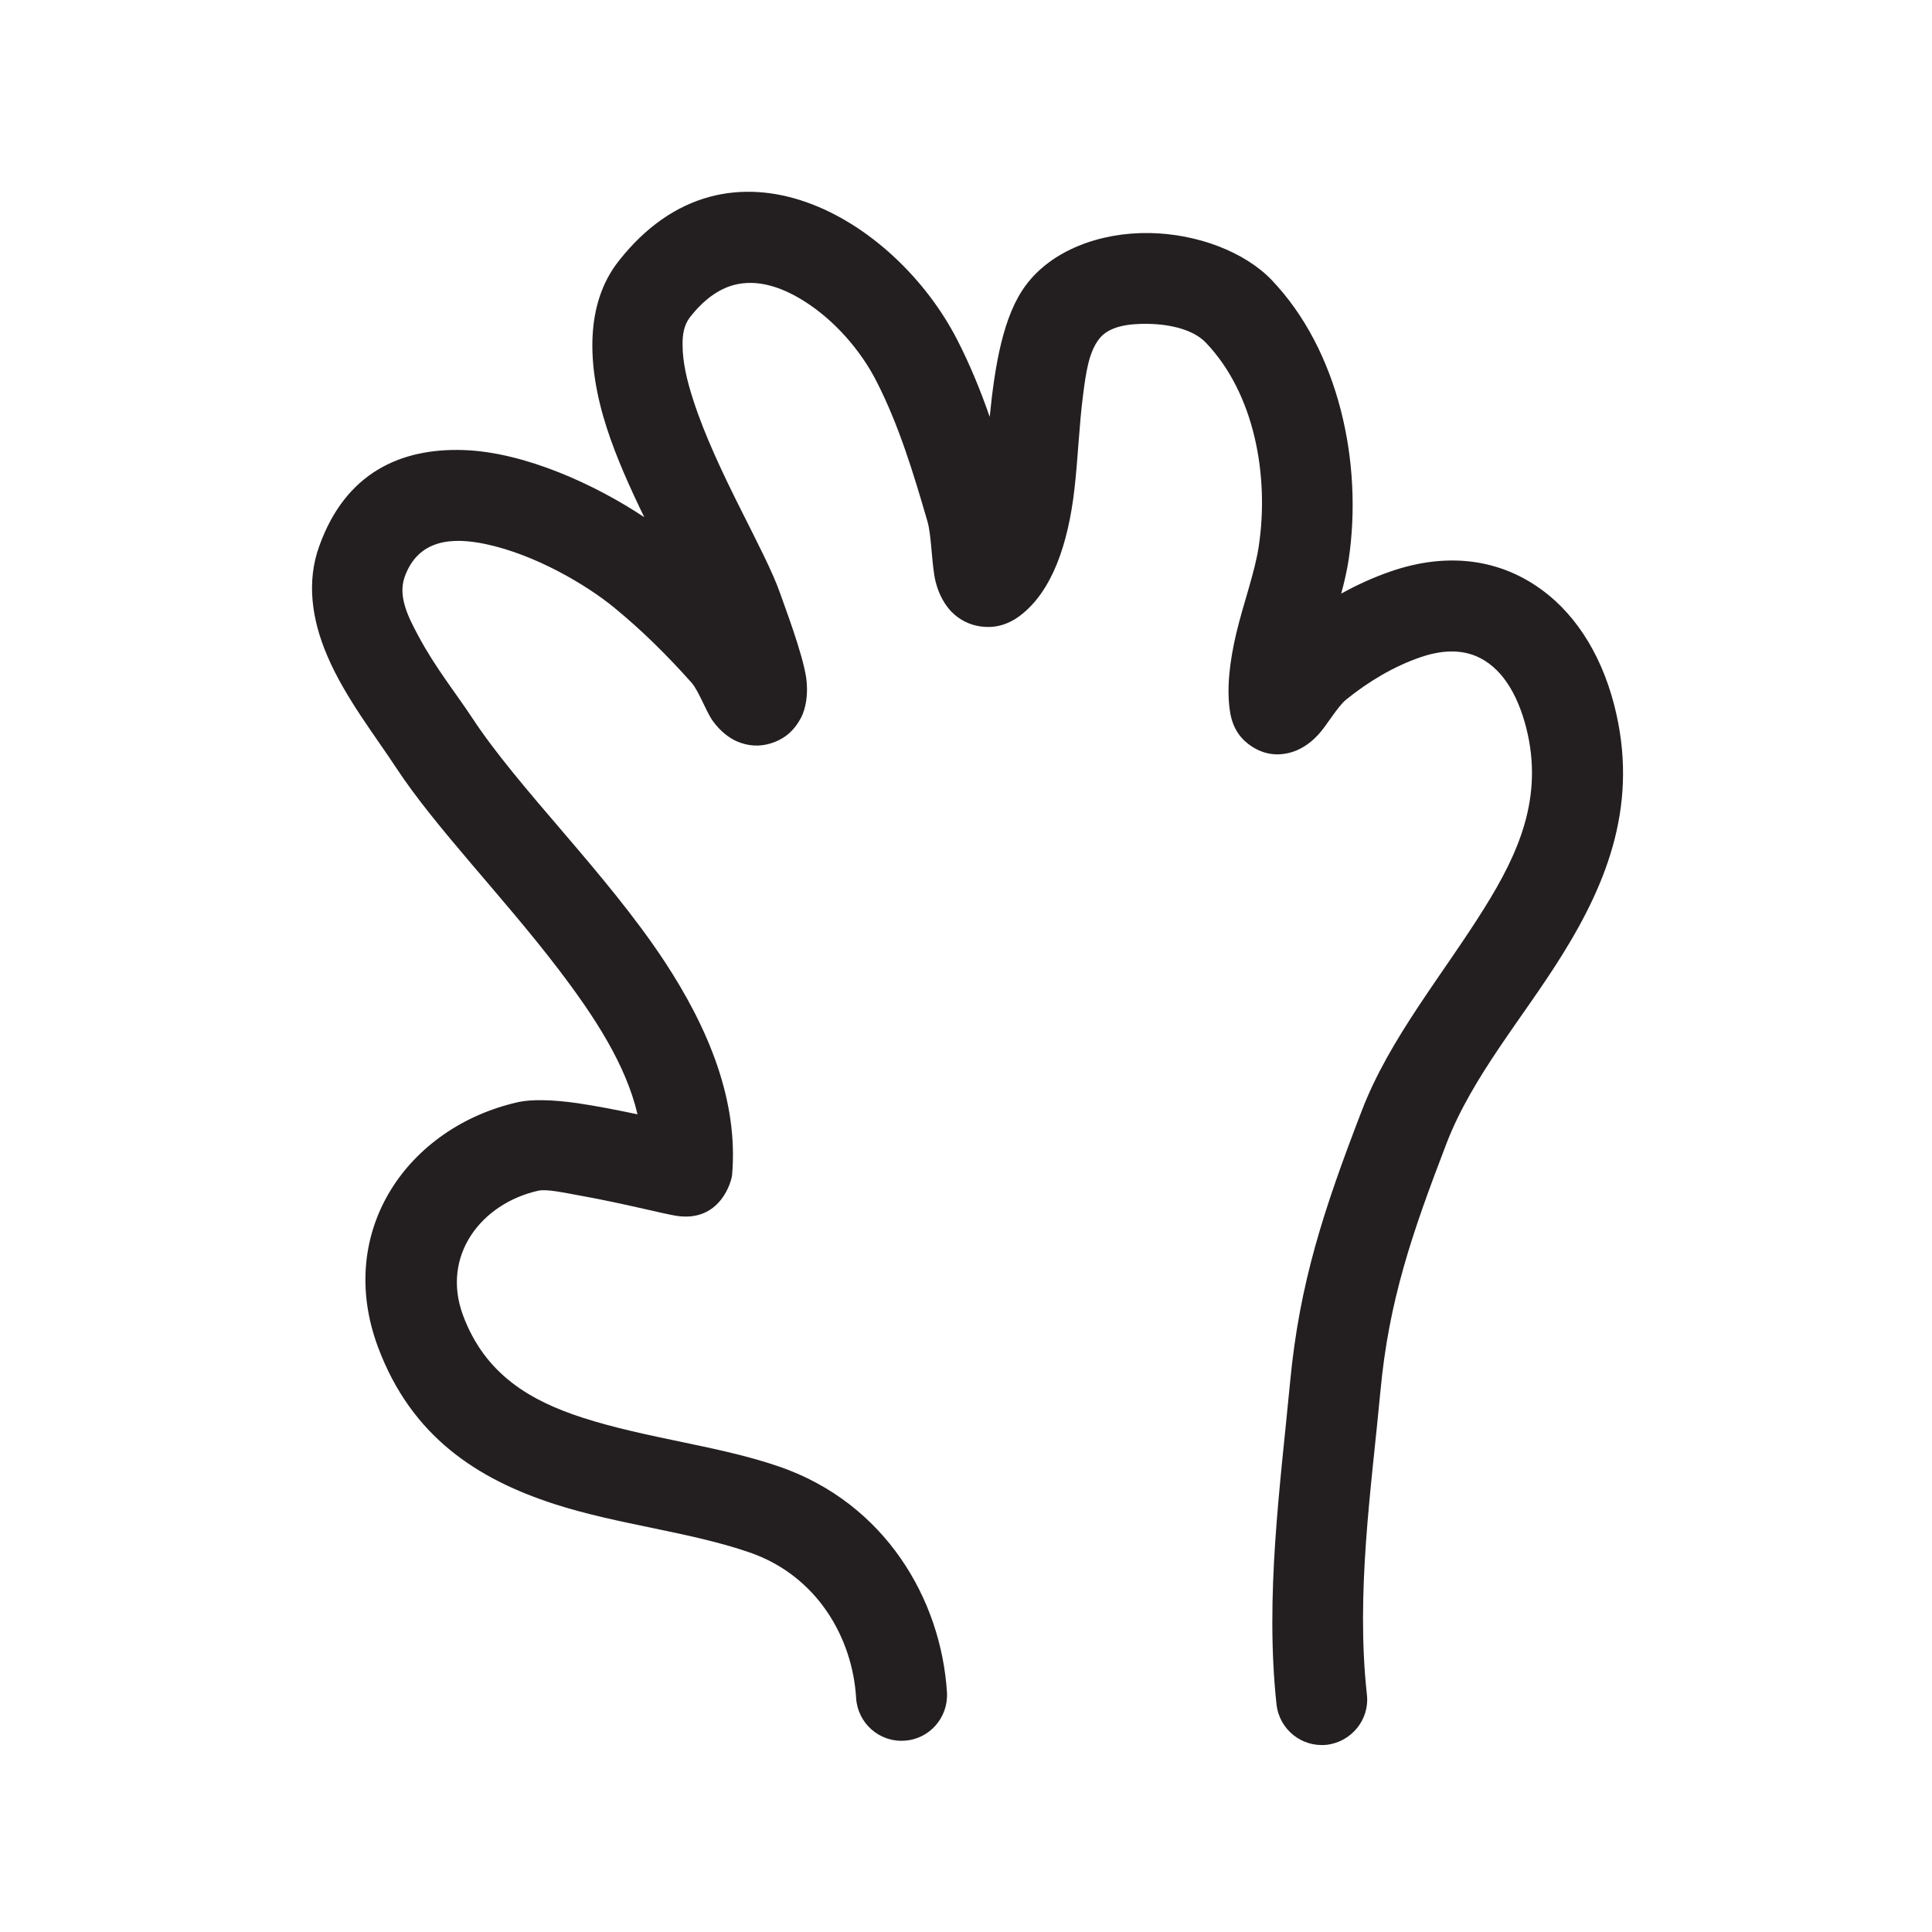 <?xml version="1.0" encoding="UTF-8" standalone="no"?>
<!DOCTYPE svg PUBLIC "-//W3C//DTD SVG 1.1//EN" "http://www.w3.org/Graphics/SVG/1.1/DTD/svg11.dtd">
<svg width="100%" height="100%" viewBox="0 0 709 709" version="1.1" xmlns="http://www.w3.org/2000/svg" xmlns:xlink="http://www.w3.org/1999/xlink" xml:space="preserve" xmlns:serif="http://www.serif.com/" style="fill-rule:evenodd;clip-rule:evenodd;stroke-linejoin:round;stroke-miterlimit:2;">
    <g transform="matrix(-8.571,0,0,8.923,12410.6,-8304.47)">
        <path d="M1420.39,951.953C1422.44,950.638 1425.49,949.275 1428.13,949.191C1430.83,949.105 1433.19,950.131 1434.31,953.151C1434.85,954.586 1434.64,956.143 1433.96,957.66C1433.21,959.357 1431.86,961.012 1431.03,962.234C1429.33,964.725 1426.45,967.537 1424.06,970.55C1422.54,972.466 1421.18,974.452 1420.68,976.51C1421.54,976.335 1422.5,976.157 1423.25,976.052C1424.32,975.902 1425.25,975.892 1425.78,976.006C1430.52,977.025 1433.64,981.321 1431.79,986.086C1430.36,989.771 1427.53,991.514 1424.24,992.538C1421.51,993.387 1418.43,993.681 1415.88,994.529C1412.98,995.491 1411.47,998.051 1411.32,1000.52C1411.25,1001.55 1410.33,1002.34 1409.25,1002.27C1408.18,1002.21 1407.37,1001.32 1407.43,1000.29C1407.68,996.441 1410.09,992.498 1414.61,990.999C1417.19,990.142 1420.29,989.84 1423.04,988.984C1425.23,988.302 1427.2,987.232 1428.15,984.779C1429.1,982.323 1427.37,980.177 1424.93,979.652C1424.57,979.574 1423.85,979.73 1423.07,979.865C1421.4,980.152 1419.56,980.601 1419.03,980.683C1417.13,980.973 1416.65,979.253 1416.63,978.999C1416.36,975.983 1417.61,973.011 1419.54,970.197C1422.06,966.537 1425.76,963.138 1427.77,960.188C1428.4,959.27 1429.37,958.093 1430.06,956.84C1430.52,956.025 1430.94,955.192 1430.65,954.409C1430.07,952.853 1428.61,952.765 1427.17,953.06C1425.06,953.49 1422.87,954.731 1421.67,955.677C1420.48,956.615 1419.4,957.644 1418.37,958.754C1418.06,959.088 1417.75,959.936 1417.46,960.328C1417.12,960.779 1416.74,961.036 1416.44,961.165C1415.93,961.381 1415.44,961.392 1414.97,961.253C1414.55,961.128 1414.03,960.864 1413.66,960.164C1413.5,959.848 1413.35,959.281 1413.46,958.542C1413.62,957.536 1414.37,955.649 1414.56,955.119C1415.2,953.327 1417.29,950.113 1418.29,947.143C1418.56,946.349 1418.75,945.579 1418.75,944.879C1418.76,944.448 1418.69,944.049 1418.44,943.736C1417.86,943.021 1417.23,942.58 1416.57,942.406C1415.55,942.142 1414.5,942.489 1413.55,943.063C1412.25,943.847 1411.12,945.09 1410.44,946.378C1409.48,948.186 1408.86,950.163 1408.27,952.111C1408.08,952.724 1408.09,953.968 1407.91,954.629C1407.76,955.189 1407.49,955.589 1407.24,955.838C1406.88,956.191 1406.45,956.381 1406,956.444C1405.53,956.509 1404.93,956.464 1404.28,955.987C1402.93,954.991 1402.24,953.058 1401.97,950.78C1401.82,949.519 1401.77,948.148 1401.6,946.904C1401.48,946.009 1401.36,945.184 1400.93,944.64C1400.51,944.09 1399.64,943.987 1398.81,944.001C1397.87,944.016 1396.88,944.238 1396.35,944.77C1394.25,946.877 1393.63,950.273 1394.08,953.143C1394.24,954.196 1394.74,955.5 1395.05,956.754C1395.32,957.87 1395.46,958.959 1395.32,959.894C1395.2,960.748 1394.74,961.148 1394.4,961.368C1393.91,961.681 1393.34,961.804 1392.68,961.619C1392.39,961.538 1391.96,961.338 1391.56,960.924C1391.2,960.568 1390.71,959.739 1390.34,959.454C1389.39,958.717 1388.31,958.092 1387.16,957.713C1386.28,957.42 1385.48,957.392 1384.8,957.657C1383.71,958.086 1383.01,959.19 1382.63,960.609C1381.87,963.476 1382.97,965.79 1384.41,968.01C1386.19,970.758 1388.48,973.38 1389.67,976.364C1391.3,980.426 1392.34,983.461 1392.74,987.535C1393.16,991.78 1393.82,996.34 1393.32,1000.78C1393.2,1001.81 1392.24,1002.55 1391.17,1002.44C1390.11,1002.32 1389.33,1001.4 1389.45,1000.38C1389.93,996.187 1389.26,991.888 1388.87,987.886C1388.51,984.17 1387.52,981.408 1386.04,977.703C1384.93,974.936 1382.76,972.534 1381.11,969.986C1379.11,966.909 1377.8,963.655 1378.86,959.683C1379.46,957.44 1380.67,955.741 1382.24,954.753C1383.9,953.701 1386.01,953.381 1388.43,954.181C1389.15,954.421 1389.87,954.731 1390.55,955.095C1390.41,954.6 1390.3,954.127 1390.23,953.692C1389.62,949.733 1390.64,945.093 1393.54,942.185C1394.69,941.04 1396.71,940.3 1398.74,940.266C1400.89,940.229 1402.95,940.986 1404.05,942.408C1405.02,943.649 1405.38,945.689 1405.6,947.825C1405.99,946.748 1406.44,945.69 1406.98,944.678C1409.65,939.65 1416.77,935.621 1421.5,941.435C1422.89,943.138 1422.89,945.639 1421.99,948.299C1421.58,949.514 1420.99,950.769 1420.39,951.953Z" style="fill:rgb(35,31,32);"/>
    </g>
</svg>

